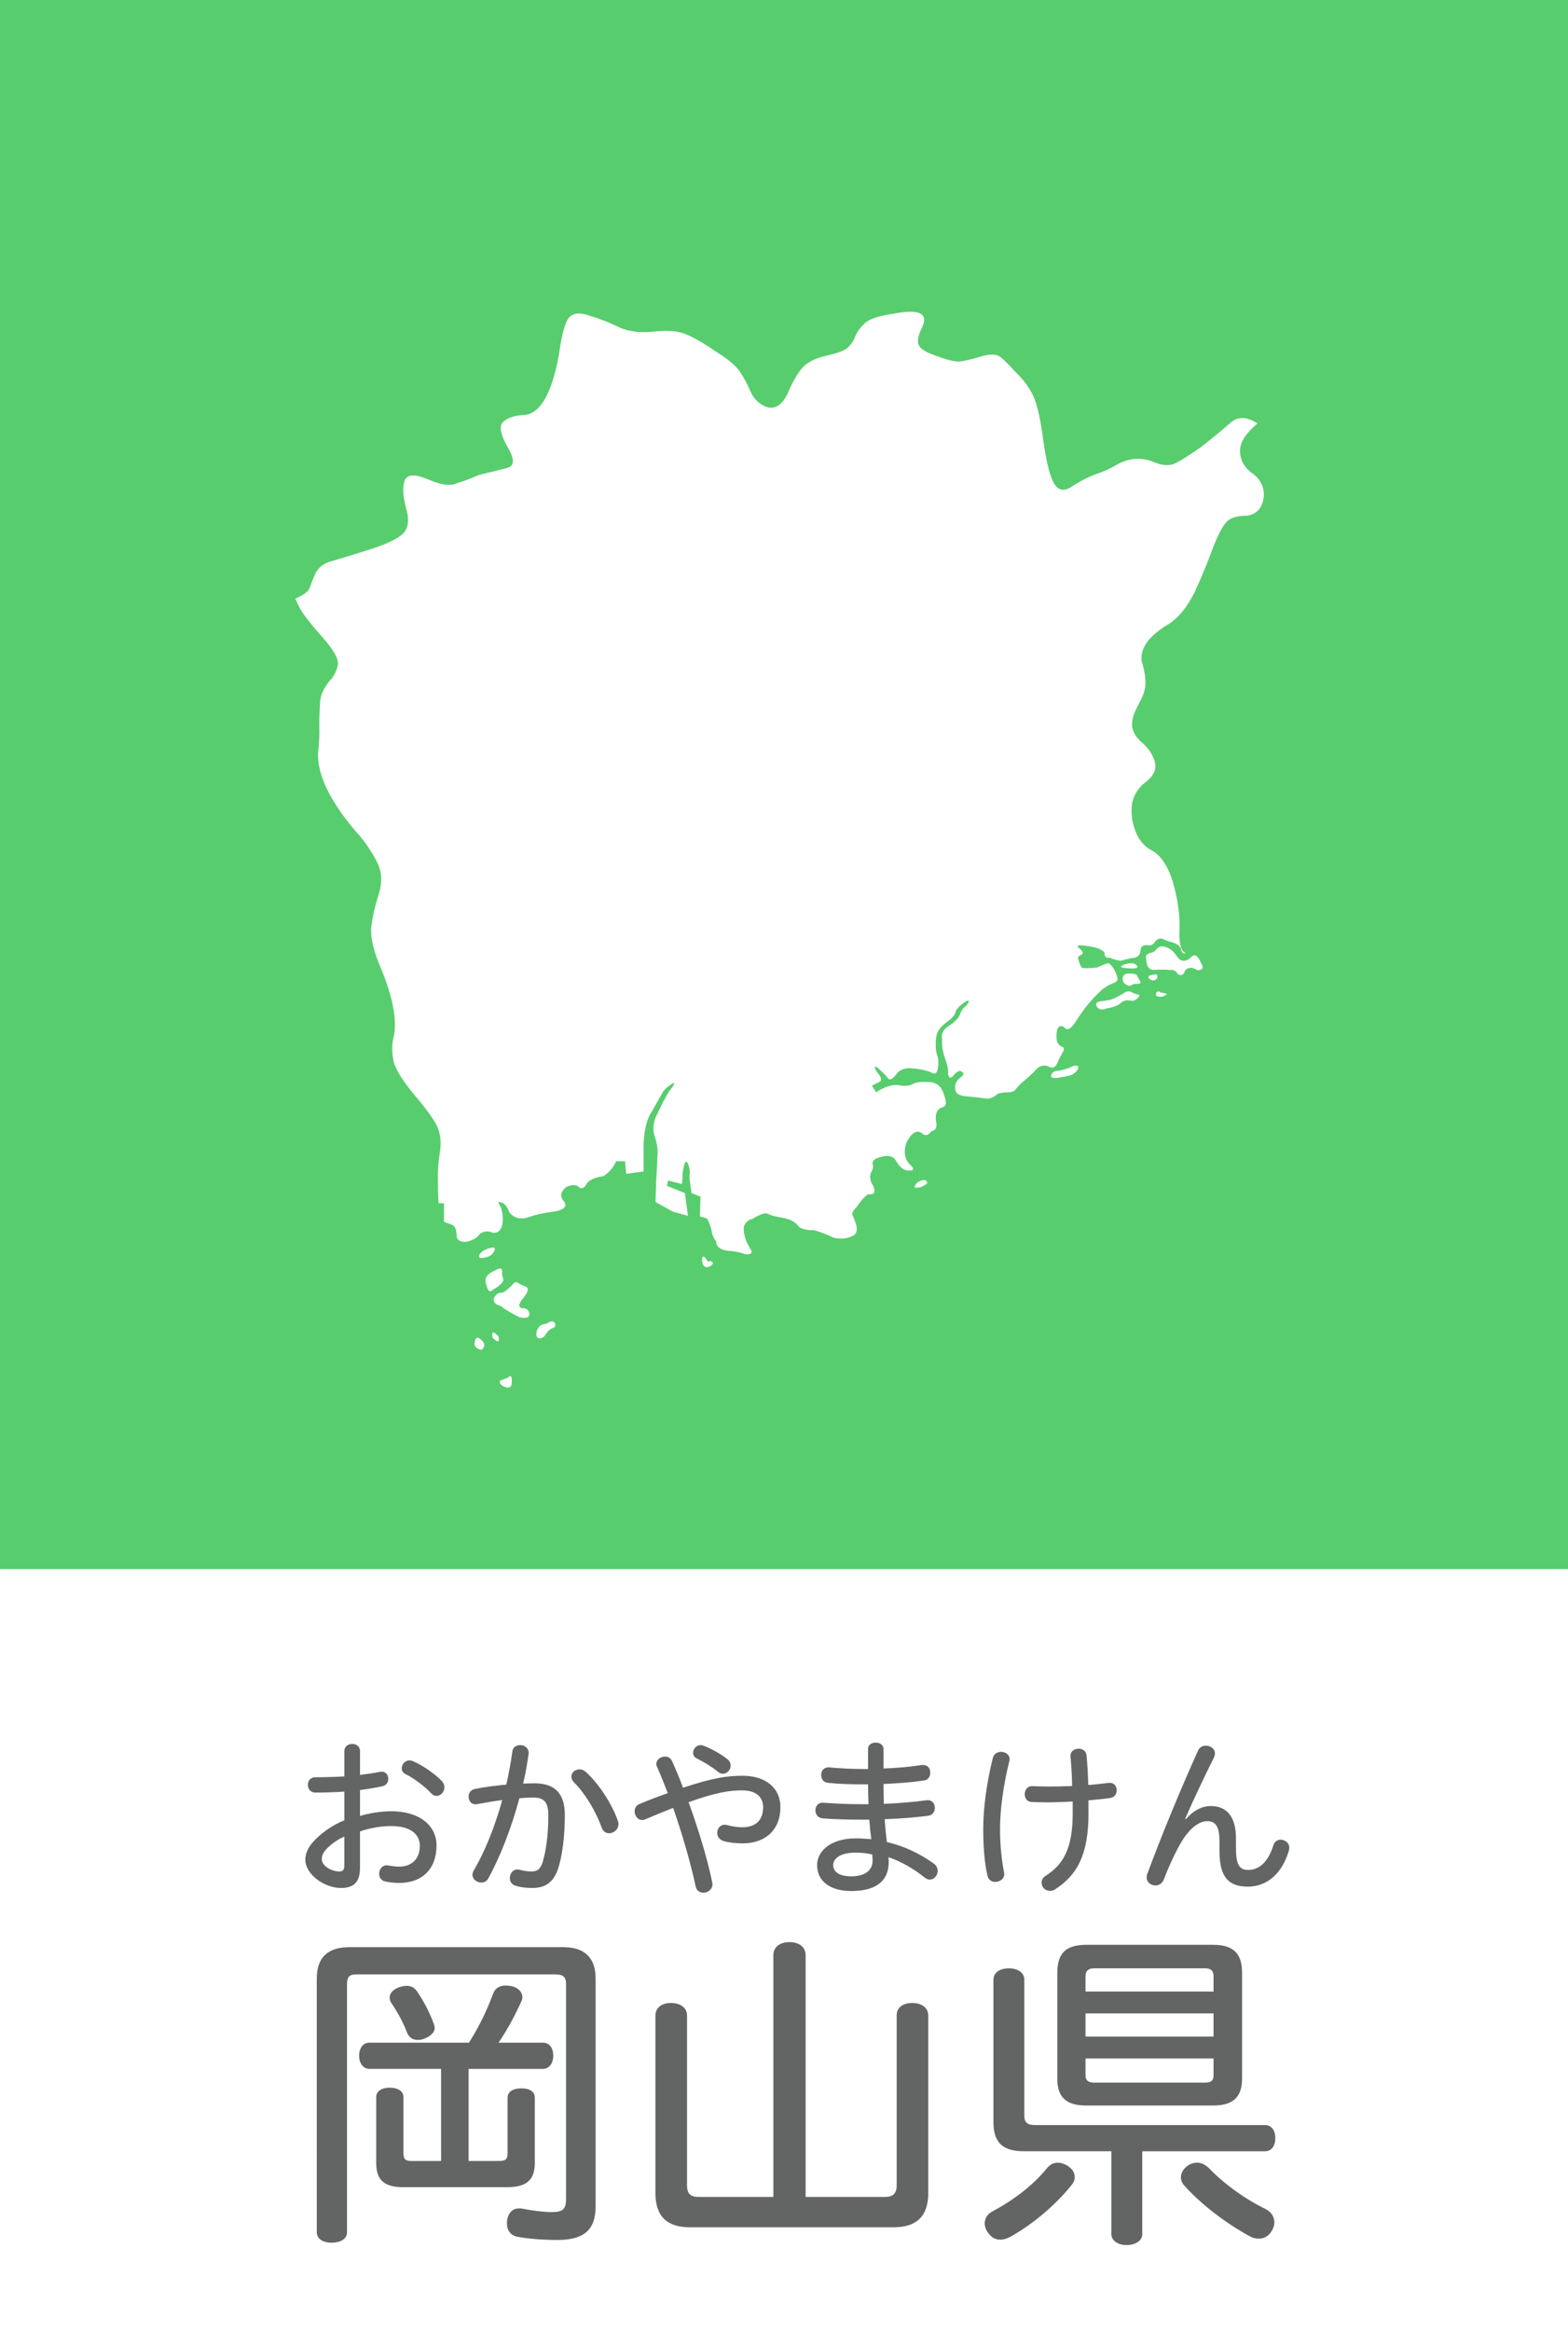 <?xml version="1.0" encoding="utf-8"?>
<!-- Generator: Adobe Illustrator 22.0.1, SVG Export Plug-In . SVG Version: 6.00 Build 0)  -->
<svg version="1.1" id="レイヤー_1" xmlns="http://www.w3.org/2000/svg" xmlns:xlink="http://www.w3.org/1999/xlink" x="0px"
	 y="0px" viewBox="0 0 70 104" enable-background="new 0 0 70 104" xml:space="preserve">
<g>
	<rect fill="#FFFFFF" width="70" height="104"/>
	<g>
		<g>
			<path fill="#636464" d="M25.135,86.867c0.931,0,1.455,0.436,1.455,1.41v10.155c0,1.079-0.555,1.499-1.709,1.499
				c-0.586,0-1.23-0.045-1.74-0.135c-0.315-0.045-0.51-0.27-0.51-0.6c0-0.061,0-0.12,0.015-0.195
				c0.075-0.314,0.255-0.479,0.524-0.479c0.045,0,0.105,0,0.166,0.015c0.375,0.075,0.899,0.15,1.305,0.15
				c0.465,0,0.629-0.12,0.629-0.57v-9.584c0-0.346-0.135-0.45-0.479-0.45h-8.88c-0.314,0-0.42,0.104-0.42,0.45v11.055
				c0,0.314-0.314,0.465-0.689,0.465c-0.346,0-0.66-0.15-0.66-0.465V88.277c0-0.989,0.525-1.41,1.471-1.41H25.135z M20.92,96.408
				h1.32c0.301,0,0.42-0.046,0.42-0.346v-2.475c0-0.285,0.256-0.42,0.615-0.42s0.6,0.135,0.6,0.42v2.91
				c0,0.765-0.375,1.08-1.244,1.08h-4.62c-0.854,0-1.216-0.315-1.216-1.08v-2.94c0-0.271,0.256-0.42,0.601-0.42
				c0.36,0,0.615,0.149,0.615,0.42v2.505c0,0.3,0.12,0.346,0.39,0.346h1.29v-4.11h-3.194c-0.285,0-0.465-0.255-0.465-0.585
				c0-0.346,0.18-0.585,0.465-0.585h4.439c0.494-0.78,0.824-1.5,1.08-2.19c0.09-0.24,0.285-0.359,0.57-0.359
				c0.074,0,0.164,0.015,0.254,0.029c0.315,0.075,0.48,0.271,0.48,0.495c0,0.06-0.016,0.12-0.045,0.181
				c-0.27,0.6-0.615,1.26-1.02,1.845h1.979c0.284,0,0.465,0.225,0.465,0.585c0,0.33-0.181,0.585-0.465,0.585H20.92V96.408z
				 M18.146,88.593c0.194,0,0.36,0.075,0.465,0.24c0.3,0.435,0.57,0.944,0.765,1.485c0.016,0.045,0.03,0.09,0.03,0.149
				c0,0.21-0.194,0.375-0.45,0.479c-0.104,0.045-0.209,0.061-0.314,0.061c-0.21,0-0.375-0.105-0.465-0.314
				c-0.18-0.466-0.405-0.886-0.676-1.291c-0.074-0.09-0.104-0.194-0.104-0.285c0-0.194,0.136-0.344,0.39-0.449
				C17.92,88.623,18.041,88.593,18.146,88.593z"/>
			<path fill="#636464" d="M16.071,81.015c0.421-0.128,0.938-0.21,1.396-0.21c1.246,0,2.02,0.623,2.02,1.523
				c0,1.066-0.653,1.674-1.659,1.674c-0.211,0-0.436-0.021-0.631-0.066c-0.188-0.038-0.27-0.188-0.27-0.346
				c0-0.188,0.127-0.375,0.33-0.375c0.022,0,0.045,0,0.067,0.007c0.181,0.03,0.323,0.053,0.495,0.053
				c0.541,0,0.924-0.323,0.924-0.931c0-0.474-0.368-0.879-1.276-0.879c-0.48,0-0.991,0.098-1.396,0.24v1.629
				c0,0.653-0.3,0.894-0.849,0.894c-0.735,0-1.592-0.601-1.592-1.269c0-0.218,0.091-0.488,0.309-0.743
				c0.353-0.405,0.886-0.796,1.434-1.006v-1.284c-0.391,0.03-0.833,0.045-1.299,0.045c-0.225,0-0.33-0.18-0.33-0.346
				c0-0.164,0.105-0.337,0.33-0.337c0.42,0,0.916-0.015,1.299-0.038v-1.133c0-0.211,0.173-0.316,0.354-0.316
				c0.172,0,0.345,0.105,0.345,0.316v1.065c0.331-0.038,0.631-0.083,0.849-0.128c0.045-0.007,0.098-0.015,0.12-0.015
				c0.188,0,0.292,0.157,0.292,0.323c0,0.143-0.074,0.277-0.247,0.322c-0.293,0.068-0.646,0.128-1.014,0.173V81.015z M15.373,81.938
				c-0.308,0.121-0.652,0.376-0.848,0.608c-0.128,0.157-0.158,0.271-0.158,0.397c0,0.316,0.458,0.549,0.781,0.549
				c0.164,0,0.225-0.075,0.225-0.285V81.938z M18.429,78.567c0.413,0.173,0.983,0.563,1.291,0.886
				c0.091,0.098,0.12,0.195,0.12,0.285c0,0.21-0.172,0.383-0.353,0.383c-0.083,0-0.165-0.037-0.233-0.112
				c-0.277-0.301-0.787-0.69-1.156-0.864c-0.119-0.06-0.164-0.157-0.164-0.262c0-0.166,0.143-0.346,0.345-0.346
				C18.324,78.537,18.376,78.545,18.429,78.567z"/>
			<path fill="#636464" d="M22.873,78.139c0.022-0.195,0.188-0.285,0.354-0.285c0.18,0,0.375,0.113,0.375,0.361
				c-0.061,0.457-0.143,0.908-0.248,1.358c0.173-0.008,0.338-0.015,0.503-0.015c0.961,0,1.358,0.502,1.358,1.411
				c0,0.946-0.104,1.733-0.27,2.305c-0.203,0.683-0.578,0.953-1.172,0.953c-0.292,0-0.54-0.03-0.75-0.098
				c-0.188-0.052-0.263-0.194-0.263-0.345c0-0.188,0.128-0.383,0.338-0.383c0.03,0,0.06,0.007,0.097,0.015
				c0.174,0.045,0.361,0.075,0.526,0.075c0.263,0,0.405-0.09,0.511-0.443c0.143-0.473,0.247-1.193,0.247-2.057
				c0-0.563-0.173-0.796-0.646-0.796c-0.203,0-0.42,0.007-0.646,0.03c-0.353,1.313-0.856,2.619-1.396,3.588
				c-0.075,0.128-0.188,0.173-0.308,0.173c-0.188,0-0.391-0.143-0.391-0.345c0-0.061,0.022-0.128,0.053-0.188
				c0.496-0.834,0.945-1.953,1.276-3.146c-0.383,0.045-0.766,0.113-1.118,0.181c-0.031,0.007-0.053,0.007-0.076,0.007
				c-0.195,0-0.307-0.164-0.307-0.345c0-0.143,0.082-0.3,0.277-0.338c0.436-0.091,0.916-0.15,1.404-0.195
				C22.715,79.131,22.806,78.627,22.873,78.139z M26.139,79.04c0.586,0.511,1.193,1.464,1.441,2.185
				c0.022,0.053,0.03,0.105,0.03,0.15c0,0.248-0.218,0.412-0.421,0.412c-0.135,0-0.262-0.074-0.33-0.254
				c-0.263-0.744-0.758-1.547-1.23-2.013c-0.091-0.09-0.121-0.173-0.121-0.263c0-0.18,0.173-0.322,0.361-0.322
				C25.959,78.936,26.057,78.965,26.139,79.04z"/>
			<path fill="#636464" d="M34.525,87.229c0-0.375,0.3-0.586,0.721-0.586c0.42,0,0.719,0.211,0.719,0.586v10.783h3.541
				c0.359,0,0.524-0.149,0.524-0.524v-7.575c0-0.344,0.271-0.555,0.69-0.555s0.719,0.211,0.719,0.555v7.936
				c0,1.05-0.555,1.515-1.529,1.515h-9.119c-0.99,0-1.53-0.465-1.53-1.515v-7.936c0-0.344,0.285-0.555,0.69-0.555
				c0.42,0,0.719,0.211,0.719,0.555v7.575c0,0.375,0.15,0.524,0.525,0.524h3.33V87.229z"/>
			<path fill="#636464" d="M33.144,79.221c1.073,0,1.696,0.57,1.696,1.403c0,1.021-0.684,1.614-1.689,1.614
				c-0.307,0-0.623-0.037-0.848-0.105c-0.195-0.06-0.285-0.21-0.285-0.359c0-0.188,0.127-0.369,0.338-0.369
				c0.029,0,0.067,0.008,0.104,0.016c0.218,0.061,0.474,0.098,0.676,0.098c0.556,0,0.931-0.271,0.931-0.894
				c0-0.45-0.3-0.751-0.938-0.751c-0.578,0-1.156,0.09-2.388,0.525c0.435,1.209,0.833,2.5,1.051,3.559
				c0.008,0.038,0.015,0.083,0.015,0.105c0,0.232-0.21,0.375-0.404,0.375c-0.158,0-0.309-0.09-0.346-0.277
				c-0.226-1.051-0.594-2.327-1.006-3.506c-0.421,0.165-0.842,0.338-1.225,0.503c-0.06,0.03-0.104,0.038-0.157,0.038
				c-0.202,0-0.338-0.195-0.338-0.391c0-0.128,0.067-0.264,0.218-0.323c0.383-0.165,0.826-0.33,1.262-0.487
				c-0.158-0.414-0.316-0.804-0.474-1.164c-0.03-0.045-0.037-0.09-0.037-0.135c0-0.195,0.194-0.331,0.39-0.331
				c0.121,0,0.256,0.06,0.316,0.21c0.164,0.361,0.33,0.766,0.487,1.18C31.822,79.311,32.49,79.221,33.144,79.221z M31.395,77.877
				c0.33,0.119,0.78,0.367,1.073,0.6c0.112,0.083,0.149,0.195,0.149,0.293c0,0.211-0.172,0.361-0.345,0.361
				c-0.09,0-0.165-0.038-0.226-0.091c-0.262-0.218-0.638-0.442-0.916-0.578c-0.135-0.06-0.188-0.157-0.188-0.263
				c0-0.173,0.143-0.346,0.338-0.346C31.319,77.854,31.356,77.861,31.395,77.877z"/>
			<path fill="#636464" d="M38.752,78.02c0-0.188,0.172-0.278,0.345-0.278s0.346,0.098,0.346,0.285v0.871
				c0.608-0.022,1.193-0.075,1.712-0.157c0.021,0,0.045,0,0.06,0c0.21,0,0.315,0.164,0.315,0.345c0,0.157-0.082,0.315-0.271,0.346
				c-0.556,0.083-1.179,0.128-1.816,0.157c0,0.301,0.007,0.586,0.015,0.887c0.698-0.031,1.314-0.083,1.885-0.158
				c0.029-0.008,0.06-0.008,0.082-0.008c0.195,0,0.309,0.166,0.309,0.338c0,0.173-0.098,0.338-0.309,0.36
				c-0.607,0.075-1.23,0.128-1.93,0.15c0.023,0.345,0.053,0.676,0.098,1.021c0.759,0.173,1.465,0.511,2.096,0.961
				c0.119,0.09,0.172,0.211,0.172,0.323c0,0.202-0.157,0.391-0.353,0.391c-0.075,0-0.15-0.03-0.226-0.091
				c-0.525-0.42-1.111-0.742-1.621-0.908c0.008,0.075,0.015,0.135,0.015,0.195c0,0.932-0.646,1.314-1.674,1.314
				c-0.954,0-1.524-0.451-1.524-1.156c0-0.594,0.563-1.193,1.734-1.193c0.232,0,0.458,0.014,0.684,0.037
				c-0.038-0.293-0.068-0.578-0.09-0.871h-0.301c-0.758,0-1.344-0.022-1.795-0.061c-0.202-0.021-0.307-0.188-0.307-0.359
				c0-0.174,0.111-0.338,0.33-0.338c0.495,0.037,1.051,0.067,1.749,0.067h0.292c-0.015-0.301-0.021-0.586-0.021-0.886h-0.248
				c-0.556,0-1.074-0.016-1.547-0.068c-0.203-0.015-0.3-0.18-0.3-0.353s0.112-0.338,0.33-0.338c0.487,0.046,1.021,0.075,1.494,0.075
				h0.271V78.02z M38.203,82.651c-0.705,0-1.006,0.263-1.006,0.563c0,0.292,0.271,0.494,0.804,0.494c0.578,0,0.953-0.24,0.953-0.697
				c0-0.053,0-0.158-0.015-0.277C38.759,82.688,38.474,82.651,38.203,82.651z"/>
			<path fill="#636464" d="M47.98,97.127c0,0.121-0.045,0.24-0.135,0.346c-0.721,0.9-1.755,1.77-2.73,2.31
				c-0.164,0.091-0.314,0.136-0.465,0.136c-0.21,0-0.404-0.105-0.555-0.33c-0.09-0.121-0.135-0.271-0.135-0.391
				c0-0.21,0.104-0.404,0.314-0.525c0.961-0.51,1.815-1.154,2.46-1.935c0.136-0.18,0.315-0.255,0.495-0.255
				c0.12,0,0.255,0.045,0.375,0.105C47.846,96.723,47.98,96.918,47.98,97.127z M50.996,99.662c0,0.301-0.301,0.495-0.705,0.495
				c-0.391,0-0.676-0.194-0.676-0.495v-3.689h-3.914c-0.9,0-1.351-0.36-1.351-1.29v-6.36c0-0.314,0.271-0.51,0.69-0.51
				c0.404,0,0.689,0.195,0.689,0.51v6.061c0,0.314,0.15,0.42,0.48,0.42h10.26c0.299,0,0.465,0.24,0.465,0.585
				s-0.166,0.585-0.465,0.585h-5.475V99.662z M54.16,86.763c0.885,0,1.29,0.375,1.29,1.245v4.725c0,0.825-0.405,1.2-1.29,1.2h-5.67
				c-0.9,0-1.289-0.375-1.289-1.2v-4.725c0-0.87,0.389-1.245,1.289-1.245H54.16z M54.176,88.158c0-0.24-0.121-0.346-0.375-0.346
				h-4.95c-0.255,0-0.39,0.105-0.39,0.346v0.689h5.715V88.158z M54.176,89.822h-5.715v1.035h5.715V89.822z M48.461,91.832v0.766
				c0,0.225,0.135,0.314,0.39,0.314h4.95c0.254,0,0.375-0.09,0.375-0.314v-0.766H48.461z M53.44,96.482
				c0.194,0,0.36,0.09,0.51,0.225c0.675,0.705,1.62,1.396,2.58,1.86c0.239,0.135,0.36,0.345,0.36,0.585
				c0,0.135-0.045,0.27-0.135,0.404c-0.136,0.211-0.33,0.316-0.556,0.316c-0.135,0-0.271-0.031-0.405-0.105
				c-1.05-0.57-2.175-1.426-2.91-2.25c-0.119-0.12-0.164-0.255-0.164-0.391c0-0.209,0.135-0.404,0.345-0.539
				C53.2,96.513,53.32,96.482,53.44,96.482z"/>
			<path fill="#636464" d="M45.072,78.484c0,0.03-0.007,0.053-0.015,0.09c-0.271,1.089-0.413,2.2-0.413,3.011
				c0,0.743,0.076,1.427,0.181,1.944c0.007,0.03,0.007,0.061,0.007,0.075c0,0.226-0.202,0.353-0.397,0.353
				c-0.157,0-0.315-0.082-0.353-0.285c-0.12-0.51-0.188-1.216-0.188-2.072c0-0.87,0.135-1.996,0.428-3.168
				c0.045-0.188,0.203-0.277,0.367-0.277C44.878,78.154,45.072,78.274,45.072,78.484z M48.594,80.895c0,1.84-0.503,2.763-1.502,3.4
				c-0.066,0.045-0.143,0.061-0.209,0.061c-0.248,0-0.384-0.18-0.384-0.375c0-0.113,0.061-0.219,0.188-0.301
				c0.772-0.488,1.201-1.201,1.201-2.777v-0.533c-0.391,0.022-0.789,0.037-1.18,0.037c-0.225,0-0.436-0.008-0.652-0.015
				c-0.203-0.008-0.309-0.173-0.309-0.346c0-0.188,0.113-0.368,0.338-0.36c0.24,0.008,0.488,0.016,0.736,0.016
				c0.353,0,0.698-0.008,1.043-0.023c-0.008-0.487-0.037-0.893-0.067-1.238c-0.007-0.037-0.007-0.075-0.007-0.112
				c0-0.21,0.188-0.315,0.359-0.315c0.174,0,0.346,0.098,0.361,0.315c0.037,0.428,0.06,0.825,0.074,1.306
				c0.323-0.029,0.639-0.06,0.849-0.09c0.053-0.008,0.091-0.008,0.12-0.008c0.195,0,0.301,0.166,0.301,0.33
				c0,0.158-0.09,0.316-0.285,0.346c-0.309,0.045-0.639,0.075-0.977,0.105V80.895z"/>
			<path fill="#636464" d="M52.941,81.157c0.337-0.391,0.721-0.585,1.11-0.585c0.698,0,1.126,0.457,1.126,1.441v0.449
				c0,0.773,0.18,0.961,0.549,0.961c0.442,0,0.87-0.292,1.125-1.11c0.053-0.165,0.188-0.24,0.323-0.24
				c0.188,0,0.383,0.143,0.383,0.345c0,0.053-0.007,0.105-0.015,0.136c-0.338,1.134-1.066,1.614-1.832,1.614
				c-0.841,0-1.269-0.398-1.269-1.584v-0.428c0-0.661-0.165-0.909-0.548-0.909c-0.368,0-0.781,0.323-1.127,0.886
				c-0.255,0.421-0.563,1.066-0.811,1.72c-0.074,0.18-0.225,0.263-0.375,0.263c-0.195,0-0.391-0.143-0.391-0.36
				c0-0.053,0.008-0.105,0.03-0.157c0.683-1.84,1.472-3.739,2.267-5.504c0.068-0.15,0.203-0.217,0.346-0.217
				c0.203,0,0.405,0.135,0.405,0.345c0,0.06-0.015,0.12-0.045,0.188c-0.473,0.945-0.923,1.906-1.284,2.732L52.941,81.157z"/>
		</g>
		<g opacity="1.0">
			<path fill="#58CD6E" d="M70,69.99c0,0.006-0.005,0.01-0.01,0.01H0.01C0.005,70,0,69.995,0,69.99V0.01C0,0.004,0.005,0,0.01,0
				h69.98C69.995,0,70,0.004,70,0.01V69.99z"/>
		</g>
		<g>
			<path fill="#FFFFFF" d="M22.658,61.47c-0.089,0.035-0.187,0.07-0.294,0.106c-0.089,0.054-0.071,0.134,0.054,0.241
				c0.285,0.16,0.428,0.107,0.428-0.161C22.863,61.389,22.801,61.326,22.658,61.47z"/>
			<path fill="#FFFFFF" d="M31.704,56.251c-0.054,0.07-0.117,0.035-0.188-0.106c-0.143-0.162-0.196-0.099-0.161,0.187
				c0.053,0.195,0.17,0.249,0.348,0.16C31.865,56.385,31.865,56.305,31.704,56.251z"/>
			<path fill="#FFFFFF" d="M24.532,58.979c-0.089,0.054-0.188,0.09-0.294,0.107c-0.107,0.019-0.197,0.107-0.268,0.269
				c-0.054,0.195-0.026,0.312,0.08,0.347c0.089,0.019,0.179-0.017,0.268-0.106c0.125-0.214,0.267-0.339,0.428-0.374
				c0.053-0.054,0.062-0.116,0.026-0.188C24.719,58.944,24.638,58.927,24.532,58.979z"/>
			<path fill="#FFFFFF" d="M21.989,59.676c0.232,0.232,0.321,0.215,0.268-0.054C22.025,59.373,21.936,59.391,21.989,59.676z"/>
			<path fill="#FFFFFF" d="M23.301,58.365c-0.179-0.055-0.152-0.215,0.08-0.482c0.232-0.285,0.241-0.455,0.026-0.509
				c-0.106-0.035-0.196-0.08-0.267-0.133c-0.089-0.072-0.179-0.045-0.268,0.08c-0.25,0.25-0.41,0.365-0.482,0.348
				c-0.161,0-0.276,0.089-0.348,0.268c-0.018,0.16,0.08,0.268,0.294,0.321c0.214,0.161,0.5,0.33,0.856,0.509
				c0.339,0.071,0.482,0,0.428-0.214C23.569,58.409,23.461,58.347,23.301,58.365z"/>
			<path fill="#FFFFFF" d="M22.472,57.08c-0.054-0.179-0.072-0.285-0.054-0.321c0.017-0.195-0.089-0.223-0.321-0.08
				c-0.286,0.125-0.428,0.276-0.428,0.455c0.018,0.125,0.053,0.25,0.107,0.374c0.053,0.125,0.134,0.135,0.24,0.027
				C22.319,57.357,22.472,57.205,22.472,57.08z"/>
			<path fill="#FFFFFF" d="M21.187,59.891c-0.018,0.143,0.045,0.24,0.188,0.294c0.107,0.071,0.187,0.026,0.241-0.134
				c0.018-0.106-0.045-0.215-0.188-0.321C21.302,59.622,21.222,59.676,21.187,59.891z"/>
			<path fill="#FFFFFF" d="M22.043,55.849c0.124-0.195,0.027-0.24-0.295-0.133c-0.179,0.071-0.294,0.16-0.348,0.267
				c-0.036,0.107,0.009,0.152,0.133,0.135C21.784,56.099,21.954,56.01,22.043,55.849z"/>
			<path fill="#FFFFFF" d="M51.936,44.288c-0.037,0.019-0.099,0-0.188-0.053c-0.107-0.018-0.151,0.045-0.134,0.187
				c0.125,0.072,0.268,0.063,0.428-0.026c0.054-0.054,0.054-0.08,0-0.08C51.971,44.315,51.936,44.307,51.936,44.288z"/>
			<path fill="#FFFFFF" d="M53.167,42.71c-0.232,0.214-0.438,0.205-0.616-0.027c-0.143-0.231-0.313-0.375-0.508-0.429
				c-0.179-0.071-0.321-0.035-0.428,0.107c-0.071,0.09-0.169,0.143-0.294,0.161c-0.106,0.035-0.16,0.089-0.16,0.16
				c0,0.107,0.018,0.232,0.054,0.375c0.053,0.143,0.151,0.214,0.294,0.214c0.267-0.018,0.499-0.018,0.695,0
				c0.179-0.018,0.304,0.044,0.375,0.188c0.162,0.089,0.268,0.035,0.322-0.16c0.125-0.144,0.285-0.161,0.483-0.055
				c0.071,0.055,0.151,0.055,0.24,0c0.089-0.035,0.089-0.124,0-0.268C53.478,42.62,53.327,42.531,53.167,42.71z"/>
			<path fill="#FFFFFF" d="M50.758,43.084c-0.089-0.125-0.277-0.143-0.563-0.054c-0.232,0.09-0.197,0.144,0.106,0.16
				C50.695,43.228,50.846,43.19,50.758,43.084z"/>
			<path fill="#FFFFFF" d="M41.07,52.691c-0.142,0.054-0.223,0.151-0.241,0.294c0.054,0,0.107,0,0.161,0
				c0.125-0.018,0.259-0.08,0.402-0.188C41.392,52.638,41.284,52.603,41.07,52.691z"/>
			<path fill="#FFFFFF" d="M55.976,21.167c-0.393-0.268-0.598-0.598-0.615-0.99c-0.036-0.393,0.222-0.821,0.775-1.285
				c-0.464-0.303-0.855-0.32-1.177-0.054c-0.321,0.286-0.775,0.661-1.365,1.125c-0.589,0.41-0.999,0.659-1.23,0.749
				c-0.232,0.071-0.5,0.044-0.804-0.08c-0.589-0.25-1.159-0.215-1.713,0.107c-0.303,0.178-0.624,0.32-0.963,0.428
				c-0.322,0.125-0.652,0.295-0.991,0.509c-0.339,0.25-0.607,0.232-0.803-0.054c-0.196-0.285-0.365-0.928-0.508-1.928
				c-0.125-0.963-0.276-1.641-0.455-2.033c-0.179-0.375-0.428-0.714-0.75-1.018c-0.302-0.339-0.544-0.579-0.722-0.723
				c-0.178-0.124-0.456-0.133-0.83-0.026c-0.356,0.107-0.643,0.179-0.856,0.215c-0.214,0.054-0.562-0.01-1.043-0.188
				c-0.499-0.16-0.794-0.32-0.883-0.481c-0.107-0.144-0.08-0.393,0.08-0.749c0.375-0.696-0.036-0.929-1.231-0.696
				c-0.624,0.089-1.044,0.223-1.258,0.4c-0.214,0.197-0.366,0.402-0.456,0.616c-0.071,0.196-0.187,0.365-0.347,0.509
				c-0.143,0.125-0.455,0.24-0.937,0.348c-0.482,0.106-0.838,0.285-1.071,0.535c-0.231,0.268-0.455,0.659-0.669,1.178
				c-0.25,0.482-0.544,0.678-0.883,0.588c-0.339-0.106-0.589-0.329-0.75-0.669c-0.125-0.303-0.285-0.607-0.481-0.909
				c-0.197-0.286-0.571-0.598-1.125-0.936c-0.517-0.358-0.954-0.606-1.312-0.75c-0.339-0.143-0.829-0.178-1.472-0.106
				c-0.339,0.035-0.642,0.026-0.909-0.026c-0.232-0.037-0.438-0.099-0.616-0.188c-0.393-0.196-0.829-0.366-1.311-0.509
				c-0.393-0.144-0.687-0.116-0.883,0.08c-0.179,0.197-0.33,0.741-0.455,1.633c-0.322,1.802-0.857,2.711-1.606,2.729
				c-0.375,0.018-0.669,0.115-0.883,0.294c-0.197,0.179-0.134,0.554,0.187,1.125c0.322,0.534,0.322,0.847,0,0.935
				c-0.339,0.089-0.767,0.196-1.284,0.321c-0.286,0.125-0.536,0.224-0.75,0.295c-0.125,0.035-0.232,0.07-0.321,0.107
				c-0.232,0.072-0.544,0.036-0.936-0.107c-0.089-0.036-0.179-0.071-0.268-0.106c-0.553-0.232-0.892-0.224-1.017,0.026
				c-0.018,0.017-0.026,0.044-0.026,0.08c-0.089,0.249-0.063,0.651,0.08,1.203c0.161,0.554,0.089,0.946-0.214,1.179
				c-0.286,0.231-0.812,0.464-1.579,0.695c-0.731,0.232-1.258,0.393-1.579,0.481c-0.321,0.09-0.553,0.276-0.695,0.563
				c-0.108,0.25-0.188,0.455-0.241,0.615c-0.053,0.16-0.267,0.32-0.642,0.482c0.053,0.124,0.116,0.259,0.188,0.4
				c0.142,0.268,0.472,0.696,0.99,1.285c0.517,0.57,0.758,0.99,0.723,1.258c-0.036,0.214-0.125,0.419-0.268,0.615
				c-0.036,0.036-0.062,0.063-0.081,0.08c-0.178,0.231-0.294,0.42-0.348,0.562c-0.071,0.161-0.107,0.366-0.107,0.616
				c-0.018,0.268-0.027,0.553-0.027,0.856c0.017,0.285,0,0.695-0.053,1.232c-0.019,0.659,0.232,1.4,0.749,2.221
				c0.286,0.464,0.651,0.945,1.097,1.445c0.107,0.124,0.206,0.249,0.294,0.374c0.375,0.536,0.589,0.946,0.642,1.232
				c0.072,0.321,0.036,0.696-0.107,1.124c-0.143,0.445-0.241,0.883-0.294,1.311c-0.053,0.41,0.054,0.954,0.321,1.632
				c0.589,1.356,0.821,2.427,0.696,3.211c-0.107,0.394-0.116,0.786-0.027,1.178c0.089,0.375,0.411,0.892,0.963,1.553
				c0.143,0.16,0.268,0.311,0.375,0.455c0.339,0.428,0.553,0.758,0.643,0.99c0.125,0.32,0.152,0.695,0.08,1.123
				c-0.071,0.41-0.098,0.911-0.08,1.499c0,0.196,0.009,0.437,0.027,0.723h0.241v0.829c0.054,0.019,0.178,0.063,0.375,0.135
				c0.125,0.07,0.187,0.231,0.187,0.481c0.018,0.213,0.178,0.303,0.481,0.268c0.268-0.071,0.455-0.188,0.562-0.349
				c0.179-0.125,0.366-0.142,0.562-0.053c0.214,0.035,0.357-0.072,0.429-0.321c0.054-0.267,0.035-0.535-0.054-0.803
				c-0.143-0.231-0.134-0.304,0.027-0.215c0.143,0.036,0.259,0.179,0.348,0.429c0.197,0.249,0.464,0.33,0.803,0.24
				c0.339-0.125,0.731-0.213,1.177-0.267c0.446-0.072,0.607-0.214,0.482-0.429c-0.214-0.232-0.188-0.454,0.08-0.669
				c0.268-0.124,0.464-0.116,0.589,0.026c0.125,0.071,0.24,0,0.348-0.214c0.16-0.16,0.402-0.259,0.723-0.294
				c0.268-0.179,0.455-0.401,0.562-0.669h0.401l0.054,0.563l0.776-0.108c0-0.017,0-0.15,0-0.4c0-0.251,0-0.545,0-0.884
				c0.036-0.642,0.169-1.124,0.401-1.444c0.214-0.376,0.374-0.661,0.482-0.856c0.125-0.144,0.267-0.259,0.428-0.349
				c0.071-0.035,0.071,0.01,0,0.134c-0.036,0.055-0.089,0.125-0.162,0.215c-0.16,0.249-0.33,0.57-0.508,0.963
				c-0.214,0.374-0.259,0.741-0.133,1.097c0.106,0.322,0.142,0.607,0.106,0.857c0,0.231-0.018,0.606-0.054,1.123
				c-0.018,0.536-0.026,0.839-0.026,0.91l0.776,0.429l0.669,0.187l-0.134-1.017l-0.803-0.321l0.054-0.24l0.615,0.16
				c0-0.019,0.009-0.115,0.026-0.294c0-0.197,0.018-0.349,0.054-0.455c0.054-0.267,0.117-0.321,0.188-0.161
				c0.071,0.179,0.098,0.331,0.08,0.456c-0.018,0.088-0.009,0.249,0.026,0.48c0.036,0.214,0.054,0.339,0.054,0.375l0.402,0.161
				l-0.027,0.883l0.294,0.08c0.054,0.036,0.125,0.196,0.214,0.482c0.036,0.249,0.108,0.428,0.214,0.536
				c0,0.232,0.16,0.374,0.482,0.428c0.321,0.018,0.598,0.071,0.829,0.16c0.285,0.018,0.348-0.08,0.188-0.294
				c-0.179-0.285-0.268-0.589-0.268-0.91c0.071-0.215,0.205-0.339,0.402-0.375c0.071-0.054,0.151-0.099,0.241-0.134
				c0.16-0.089,0.294-0.125,0.401-0.106c0.072,0.035,0.161,0.071,0.268,0.106c0.143,0.035,0.32,0.072,0.535,0.107
				c0.286,0.071,0.491,0.196,0.616,0.375c0.125,0.107,0.356,0.16,0.696,0.16c0.303,0.089,0.58,0.195,0.83,0.321
				c0.106,0.036,0.25,0.053,0.428,0.053c0.179-0.017,0.312-0.053,0.401-0.106c0.197-0.054,0.268-0.214,0.214-0.482
				c-0.054-0.178-0.106-0.321-0.16-0.429c-0.054-0.089-0.009-0.205,0.134-0.347c0.25-0.357,0.438-0.563,0.563-0.616
				c0.267,0.035,0.338-0.09,0.214-0.375c-0.161-0.249-0.178-0.473-0.054-0.669c0.054-0.124,0.062-0.223,0.026-0.294
				c-0.017-0.089,0.027-0.17,0.134-0.241c0.143-0.071,0.313-0.116,0.508-0.133c0.179,0,0.313,0.07,0.402,0.213
				c0.142,0.25,0.294,0.393,0.455,0.428c0.107,0.019,0.196,0.019,0.267,0c0.072-0.035,0.054-0.106-0.053-0.214
				c-0.268-0.231-0.339-0.561-0.214-0.989c0.231-0.464,0.464-0.616,0.695-0.455c0.143,0.143,0.286,0.116,0.428-0.08
				c0.197-0.036,0.268-0.179,0.214-0.428c-0.054-0.34,0.036-0.554,0.268-0.643c0.196-0.036,0.223-0.224,0.08-0.563
				c-0.106-0.393-0.357-0.58-0.749-0.563c-0.322-0.018-0.545,0.019-0.67,0.107c-0.16,0.071-0.375,0.08-0.642,0.026
				c-0.286-0.017-0.607,0.09-0.964,0.322l-0.187-0.295c0.071-0.036,0.196-0.098,0.375-0.188c0.071-0.089,0.018-0.232-0.16-0.428
				c-0.125-0.215-0.117-0.276,0.026-0.188c0.214,0.179,0.375,0.339,0.482,0.482c0.071,0.089,0.187,0.035,0.348-0.16
				c0.124-0.197,0.33-0.295,0.615-0.295c0.375,0.018,0.696,0.08,0.963,0.188c0.161,0.107,0.259,0.044,0.295-0.188
				c0.036-0.214,0.027-0.401-0.026-0.562c-0.071-0.196-0.089-0.455-0.054-0.776c0.018-0.268,0.179-0.509,0.482-0.723
				c0.267-0.196,0.401-0.366,0.401-0.509c0.125-0.178,0.286-0.321,0.482-0.428c0.144-0.054,0.134,0.018-0.027,0.215
				c-0.124,0.088-0.213,0.213-0.267,0.374c-0.071,0.179-0.232,0.348-0.482,0.509c-0.267,0.16-0.375,0.365-0.32,0.615
				c-0.019,0.268,0.026,0.553,0.134,0.856c0.106,0.285,0.151,0.518,0.134,0.695c0.036,0.196,0.125,0.206,0.267,0.027
				c0.16-0.179,0.285-0.215,0.375-0.107c0.089,0.036,0.054,0.116-0.106,0.241c-0.179,0.142-0.25,0.312-0.214,0.509
				c0,0.195,0.179,0.303,0.535,0.32c0.375,0.035,0.678,0.071,0.911,0.107c0.196-0.036,0.339-0.107,0.428-0.214
				c0.142-0.054,0.339-0.08,0.589-0.08c0.106-0.019,0.178-0.054,0.214-0.107c0.036-0.054,0.116-0.144,0.241-0.269
				c0.303-0.249,0.535-0.464,0.696-0.642c0.177-0.179,0.375-0.214,0.588-0.107c0.178,0.09,0.311-0.009,0.401-0.294
				c0.072-0.144,0.143-0.276,0.214-0.402c0.054-0.123,0.027-0.195-0.08-0.213c-0.179-0.089-0.25-0.294-0.214-0.616
				c0.036-0.285,0.152-0.365,0.348-0.24c0.125,0.179,0.312,0.062,0.563-0.349c0.356-0.553,0.74-1.008,1.149-1.364
				c0.179-0.125,0.339-0.215,0.483-0.268c0.16-0.054,0.214-0.143,0.16-0.268c-0.106-0.339-0.24-0.544-0.401-0.616
				c-0.143,0.037-0.303,0.099-0.482,0.188c-0.285,0.036-0.508,0.045-0.669,0.026c-0.071-0.053-0.125-0.16-0.16-0.32
				c-0.072-0.125-0.036-0.214,0.106-0.268c0.107-0.036,0.089-0.125-0.054-0.268c-0.196-0.143-0.116-0.188,0.241-0.134
				c0.481,0.053,0.768,0.16,0.857,0.321c-0.019,0.16,0.062,0.232,0.24,0.214c0.161,0.071,0.321,0.115,0.482,0.134
				c0.232-0.071,0.436-0.115,0.615-0.134c0.161-0.036,0.25-0.144,0.268-0.321c0-0.179,0.106-0.259,0.321-0.241
				c0.143,0.036,0.259-0.026,0.348-0.187c0.125-0.125,0.259-0.144,0.401-0.054c0.089,0.035,0.223,0.08,0.402,0.134
				c0.16,0.054,0.268,0.134,0.321,0.24c0.054,0.215,0.125,0.285,0.214,0.215c-0.214-0.09-0.303-0.464-0.267-1.124
				c0.017-0.606-0.082-1.285-0.294-2.034c-0.232-0.75-0.562-1.23-0.991-1.445c-0.428-0.232-0.704-0.687-0.829-1.364
				c-0.037-0.269-0.037-0.509,0-0.723c0.071-0.339,0.241-0.624,0.507-0.857c0.428-0.303,0.598-0.625,0.509-0.964
				c-0.088-0.339-0.295-0.643-0.615-0.909c-0.231-0.214-0.365-0.438-0.401-0.67c-0.037-0.267,0.071-0.624,0.321-1.069
				c0.214-0.392,0.303-0.732,0.268-1.017c-0.019-0.286-0.072-0.562-0.162-0.83c-0.089-0.588,0.322-1.149,1.231-1.686
				c0.429-0.285,0.803-0.749,1.125-1.392c0.304-0.659,0.58-1.329,0.83-2.007c0.25-0.642,0.473-1.044,0.668-1.204
				c0.179-0.144,0.464-0.214,0.857-0.214c0.41-0.071,0.651-0.322,0.723-0.749C56.475,21.836,56.333,21.47,55.976,21.167z"/>
			<path fill="#FFFFFF" d="M51.479,43.485c-0.214,0.036-0.267,0.099-0.16,0.188c0.143,0.107,0.259,0.09,0.348-0.054
				C51.703,43.494,51.641,43.449,51.479,43.485z"/>
			<path fill="#FFFFFF" d="M50.758,43.513c-0.037-0.054-0.162-0.08-0.376-0.08c-0.161,0-0.25,0.071-0.267,0.214
				c0,0.143,0.062,0.24,0.187,0.294c0.108,0.053,0.197,0.045,0.268-0.027c0.036-0.017,0.116-0.026,0.241-0.026
				c0.107,0,0.134-0.044,0.08-0.134C50.82,43.646,50.775,43.566,50.758,43.513z"/>
			<path fill="#FFFFFF" d="M47.92,47.553c-0.16,0.09-0.375,0.161-0.642,0.214c-0.161,0-0.268,0.045-0.322,0.135
				c-0.089,0.143-0.017,0.205,0.214,0.188c0.268-0.035,0.491-0.08,0.669-0.134c0.161-0.09,0.259-0.188,0.294-0.295
				C48.17,47.553,48.099,47.518,47.92,47.553z"/>
			<path fill="#FFFFFF" d="M50.517,44.262c-0.106-0.054-0.214-0.045-0.321,0.026c-0.249,0.161-0.464,0.268-0.643,0.321
				c-0.214,0.036-0.348,0.054-0.402,0.054c-0.196,0.036-0.259,0.116-0.187,0.241c0.089,0.142,0.24,0.169,0.455,0.08
				c0.232-0.036,0.419-0.099,0.562-0.188c0.125-0.142,0.286-0.196,0.481-0.161c0.107,0.036,0.214,0,0.322-0.106
				c0.106-0.089,0.116-0.143,0.026-0.16C50.704,44.35,50.606,44.315,50.517,44.262z"/>
		</g>
	</g>
</g>
</svg>
